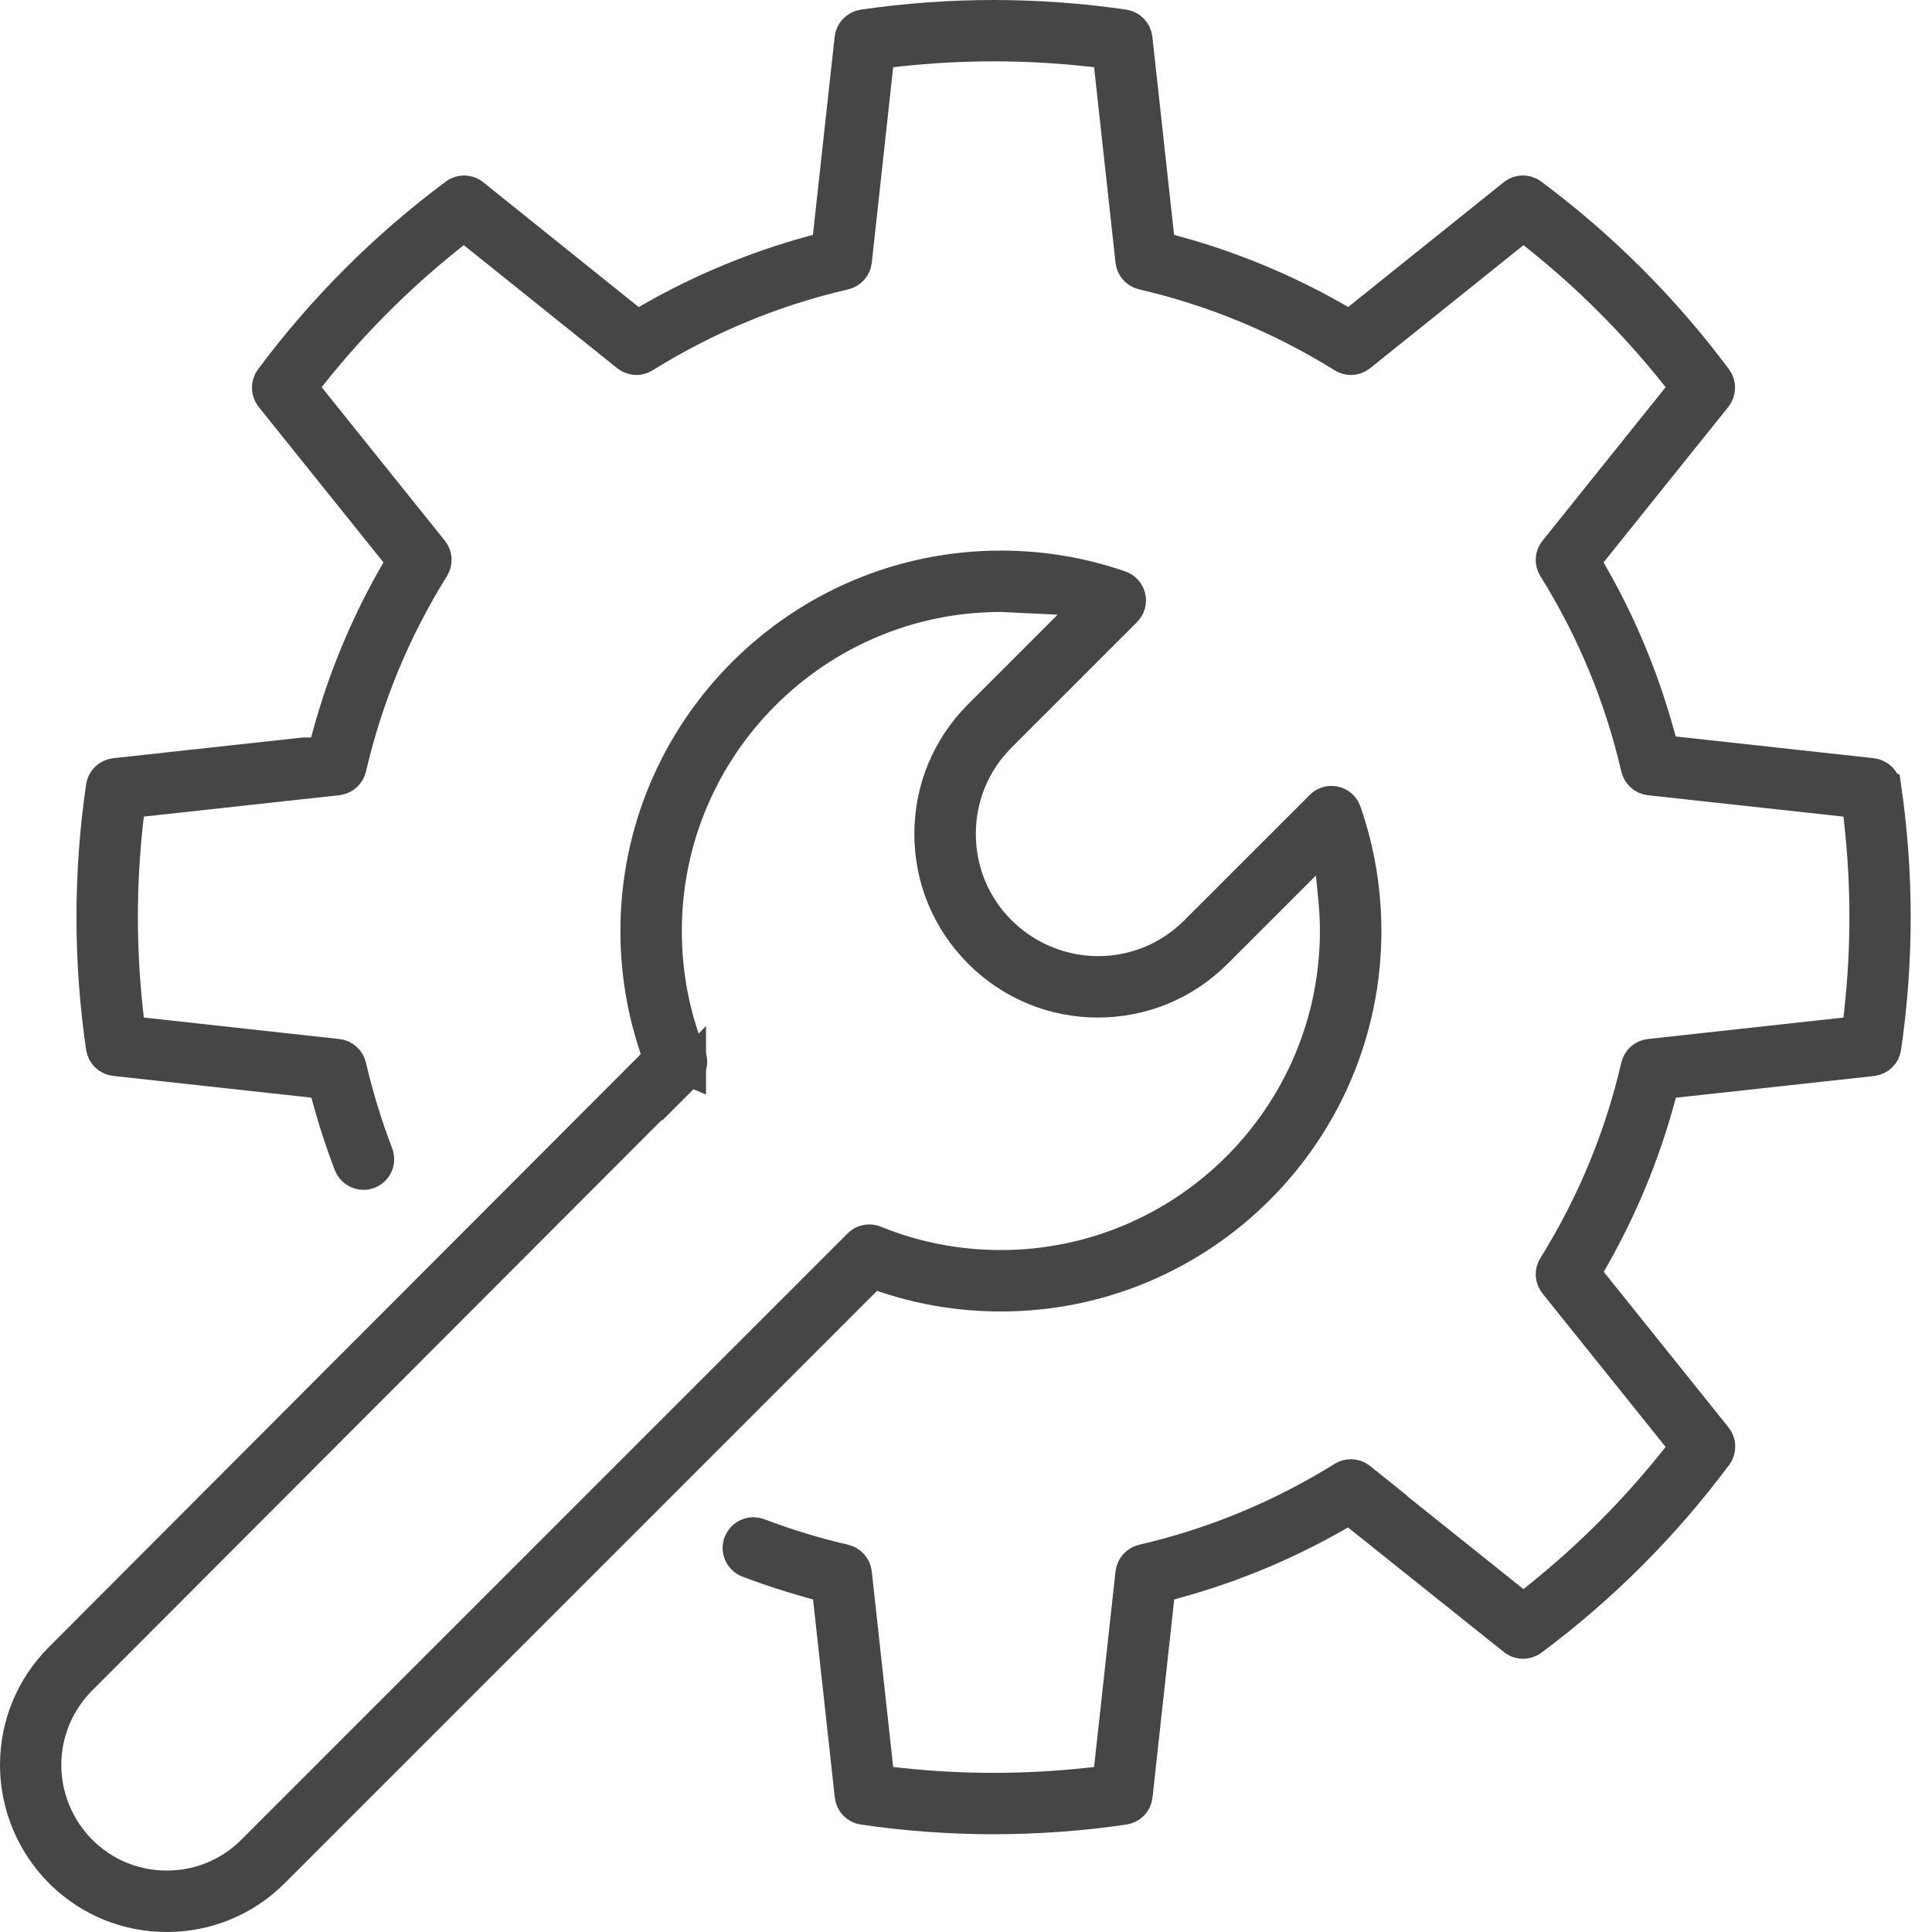 <svg width="56" height="56" viewBox="0 0 56 56" fill="none" xmlns="http://www.w3.org/2000/svg">
<path fill-rule="evenodd" clip-rule="evenodd" d="M25.778 37.007C26.816 37.344 27.904 37.514 29.012 37.514C34.818 37.514 39.54 32.791 39.54 26.986C39.54 25.808 39.346 24.649 38.961 23.543C38.917 23.415 38.811 23.32 38.682 23.29C38.654 23.284 38.623 23.28 38.595 23.28C38.49 23.28 38.391 23.321 38.318 23.394L34.681 27.03C33.917 27.794 32.904 28.214 31.826 28.214C30.793 28.214 29.781 27.806 29.034 27.091L29.024 27.084L28.966 27.026C28.204 26.265 27.785 25.251 27.785 24.171C27.785 23.091 28.204 22.078 28.966 21.316L32.603 17.679C32.698 17.584 32.738 17.447 32.707 17.315C32.678 17.187 32.581 17.08 32.453 17.036C31.351 16.653 30.193 16.459 29.012 16.459C23.206 16.459 18.483 21.181 18.483 26.985C18.483 28.087 18.654 29.176 18.99 30.223L19.142 30.692L19.187 30.646L19.95 30.965C19.998 30.866 20.019 30.757 19.976 30.652C19.503 29.488 19.263 28.254 19.263 26.985C19.263 21.611 23.636 17.238 29.01 17.238H29.031L31.809 17.372L28.413 20.767C27.504 21.676 27.003 22.885 27.003 24.173C27.003 25.453 27.499 26.656 28.402 27.565L28.418 27.582C29.328 28.492 30.538 28.994 31.824 28.994C33.11 28.994 34.321 28.492 35.231 27.582L38.537 24.276L38.712 26.059C38.742 26.362 38.758 26.674 38.758 26.986C38.758 32.361 34.385 36.733 29.01 36.733C27.741 36.733 26.507 36.493 25.345 36.02C25.298 36.001 25.248 35.991 25.198 35.991C25.093 35.991 24.995 36.031 24.922 36.105L7.351 53.676C6.681 54.349 5.787 54.719 4.836 54.719C3.884 54.719 2.991 54.349 2.319 53.677C1.658 53.014 1.277 52.099 1.277 51.163C1.277 50.215 1.647 49.321 2.319 48.646L19.41 31.527L19.142 30.692C16.481 33.352 1.922 47.943 1.769 48.096C0.951 48.915 0.5 50.005 0.5 51.164C0.5 52.304 0.963 53.421 1.769 54.228L1.837 54.296C2.648 55.073 3.708 55.5 4.836 55.5C5.994 55.5 7.082 55.049 7.9 54.231L25.283 36.848L25.776 37.007H25.778Z" fill="#464646"/>
<path d="M19.142 30.692L18.99 30.223C18.654 29.176 18.483 28.087 18.483 26.985C18.483 21.181 23.206 16.459 29.012 16.459C30.193 16.459 31.351 16.653 32.453 17.036C32.581 17.08 32.678 17.187 32.707 17.315C32.738 17.447 32.698 17.584 32.603 17.679L28.966 21.316C28.204 22.078 27.785 23.091 27.785 24.171C27.785 25.251 28.204 26.265 28.966 27.026L29.024 27.084L29.034 27.091C29.781 27.806 30.793 28.214 31.826 28.214C32.904 28.214 33.917 27.794 34.681 27.03L38.318 23.394C38.391 23.321 38.49 23.28 38.595 23.28C38.623 23.28 38.654 23.284 38.682 23.29C38.811 23.32 38.917 23.415 38.961 23.543C39.346 24.649 39.54 25.808 39.54 26.986C39.54 32.791 34.818 37.514 29.012 37.514C27.904 37.514 26.816 37.344 25.778 37.007H25.776L25.283 36.848L7.9 54.231C7.082 55.049 5.994 55.5 4.836 55.5C3.708 55.5 2.648 55.073 1.837 54.296L1.769 54.228C0.963 53.421 0.5 52.304 0.5 51.164C0.5 50.005 0.951 48.915 1.769 48.096C1.922 47.943 16.481 33.352 19.142 30.692ZM19.142 30.692L19.187 30.646L19.95 30.965C19.998 30.866 20.019 30.757 19.976 30.652C19.503 29.488 19.263 28.254 19.263 26.985C19.263 21.611 23.636 17.238 29.01 17.238H29.031L31.809 17.372L28.413 20.767C27.504 21.676 27.003 22.885 27.003 24.173C27.003 25.453 27.499 26.656 28.402 27.565L28.418 27.582C29.328 28.492 30.538 28.994 31.824 28.994C33.11 28.994 34.321 28.492 35.231 27.582L38.537 24.276L38.712 26.059C38.742 26.362 38.758 26.674 38.758 26.986C38.758 32.361 34.385 36.733 29.01 36.733C27.741 36.733 26.507 36.493 25.345 36.02C25.298 36.001 25.248 35.991 25.198 35.991C25.093 35.991 24.995 36.031 24.922 36.105L7.351 53.676C6.681 54.349 5.787 54.719 4.836 54.719C3.884 54.719 2.991 54.349 2.319 53.677C1.658 53.014 1.277 52.099 1.277 51.163C1.277 50.215 1.647 49.321 2.319 48.646L19.41 31.527L19.142 30.692Z" stroke="#464646"/>
<path fill-rule="evenodd" clip-rule="evenodd" d="M19.891 31.075C19.91 31.056 19.913 31.031 19.926 31.01L19.41 31.527L19.417 31.549L19.892 31.074L19.891 31.075Z" fill="#464646" stroke="#464646"/>
<path fill-rule="evenodd" clip-rule="evenodd" d="M19.964 30.971L19.95 30.965C19.942 30.98 19.935 30.995 19.926 31.009L19.964 30.97V30.971Z" fill="#464646" stroke="#464646"/>
<path fill-rule="evenodd" clip-rule="evenodd" d="M54.603 22.806C54.578 22.63 54.435 22.494 54.259 22.474L48.179 21.807L48.026 21.254C47.591 19.683 46.965 18.168 46.161 16.752L45.878 16.252L49.706 11.482C49.817 11.343 49.821 11.146 49.715 11.003C48.202 8.973 46.405 7.176 44.374 5.663C44.288 5.6 44.202 5.586 44.143 5.586C44.08 5.586 43.987 5.6 43.899 5.672L39.127 9.5L38.627 9.217C37.211 8.414 35.695 7.787 34.125 7.352L33.571 7.199L32.905 1.12C32.886 0.942 32.749 0.8 32.573 0.774C31.328 0.592 30.057 0.5 28.797 0.5C27.538 0.5 26.268 0.593 25.022 0.774C24.846 0.8 24.71 0.942 24.69 1.119L24.023 7.199L23.47 7.352C21.907 7.785 20.391 8.412 18.965 9.218L18.463 9.501C17.452 8.689 14.749 6.518 13.695 5.673C13.607 5.601 13.514 5.587 13.451 5.587C13.393 5.587 13.305 5.6 13.22 5.664C11.189 7.176 9.392 8.973 7.88 11.003C7.773 11.146 7.777 11.343 7.888 11.482L11.716 16.252L11.433 16.752C10.63 18.169 10.002 19.684 9.569 21.255L9.397 21.877H8.796C8.377 21.922 4.756 22.319 3.336 22.474C3.158 22.493 3.017 22.63 2.991 22.806C2.625 25.311 2.625 27.852 2.991 30.359C3.017 30.534 3.159 30.67 3.336 30.689L9.417 31.356L9.57 31.911C9.74 32.526 9.942 33.141 10.171 33.738C10.238 33.911 10.403 33.989 10.538 33.989C10.586 33.989 10.633 33.98 10.676 33.963C10.877 33.886 10.977 33.66 10.9 33.46C10.581 32.629 10.318 31.771 10.121 30.915C10.082 30.752 9.948 30.632 9.783 30.614L3.714 29.947L3.641 29.269C3.449 27.487 3.449 25.678 3.641 23.894L3.714 23.216L9.782 22.552C9.947 22.533 10.083 22.411 10.121 22.252C10.598 20.19 11.408 18.233 12.53 16.435C12.619 16.292 12.608 16.115 12.503 15.984L8.681 11.221L9.109 10.69C10.232 9.297 11.511 8.019 12.911 6.891L13.441 6.463L17.771 9.936L18.204 10.284C18.272 10.339 18.358 10.369 18.446 10.369C18.519 10.369 18.589 10.349 18.653 10.309C20.453 9.187 22.411 8.377 24.472 7.9C24.632 7.864 24.753 7.727 24.772 7.563L25.436 1.494L26.114 1.421C27.003 1.327 27.907 1.278 28.8 1.278C29.694 1.278 30.598 1.326 31.488 1.421L32.166 1.494L32.831 7.561C32.849 7.727 32.969 7.863 33.13 7.9C35.191 8.377 37.148 9.187 38.951 10.31C39.012 10.349 39.083 10.369 39.155 10.369C39.243 10.369 39.33 10.339 39.398 10.285L44.161 6.464L44.692 6.892C46.091 8.02 47.37 9.298 48.493 10.691L48.921 11.222L45.101 15.985C44.995 16.116 44.984 16.293 45.073 16.436C46.195 18.234 47.006 20.191 47.481 22.25C47.52 22.412 47.656 22.534 47.819 22.553L53.888 23.217L53.961 23.895C54.154 25.678 54.154 27.487 53.961 29.27L53.888 29.947L47.818 30.614C47.654 30.631 47.519 30.752 47.482 30.911C47.005 32.974 46.194 34.932 45.072 36.731C44.985 36.87 44.996 37.051 45.1 37.18L48.921 41.941L48.493 42.472C47.368 43.868 46.088 45.147 44.692 46.273L44.161 46.702L39.852 43.258L39.862 43.253L39.397 42.88C39.31 42.81 39.218 42.796 39.156 42.796C39.083 42.796 39.011 42.816 38.95 42.854C37.149 43.976 35.191 44.787 33.133 45.262C32.971 45.301 32.849 45.438 32.831 45.601L32.166 51.672L31.488 51.744C30.599 51.839 29.695 51.887 28.801 51.887C27.908 51.887 27.004 51.84 26.114 51.744L25.436 51.672L24.772 45.602C24.753 45.437 24.631 45.3 24.472 45.262C23.623 45.066 22.783 44.81 21.975 44.502C21.93 44.485 21.883 44.477 21.836 44.477C21.703 44.477 21.538 44.555 21.471 44.729C21.395 44.93 21.497 45.155 21.697 45.232C22.281 45.454 22.879 45.65 23.474 45.816L24.027 45.97L24.694 52.049C24.713 52.225 24.849 52.366 25.025 52.391C26.271 52.574 27.542 52.666 28.801 52.666C30.061 52.666 31.331 52.573 32.577 52.391C32.753 52.366 32.89 52.225 32.909 52.05L33.575 45.97L34.128 45.816C35.7 45.38 37.216 44.751 38.633 43.949L39.121 43.673C40.024 44.397 42.808 46.616 43.903 47.495C43.991 47.566 44.084 47.581 44.147 47.581C44.207 47.581 44.295 47.567 44.38 47.504C46.409 45.993 48.206 44.195 49.721 42.161C49.826 42.02 49.823 41.824 49.712 41.686L45.883 36.913L46.167 36.414C46.97 34.997 47.597 33.482 48.032 31.912L48.185 31.358L54.264 30.692C54.442 30.672 54.583 30.537 54.608 30.362C54.974 27.855 54.974 25.314 54.608 22.808L54.603 22.806Z" fill="#464646" stroke="#464646"/>
</svg>
